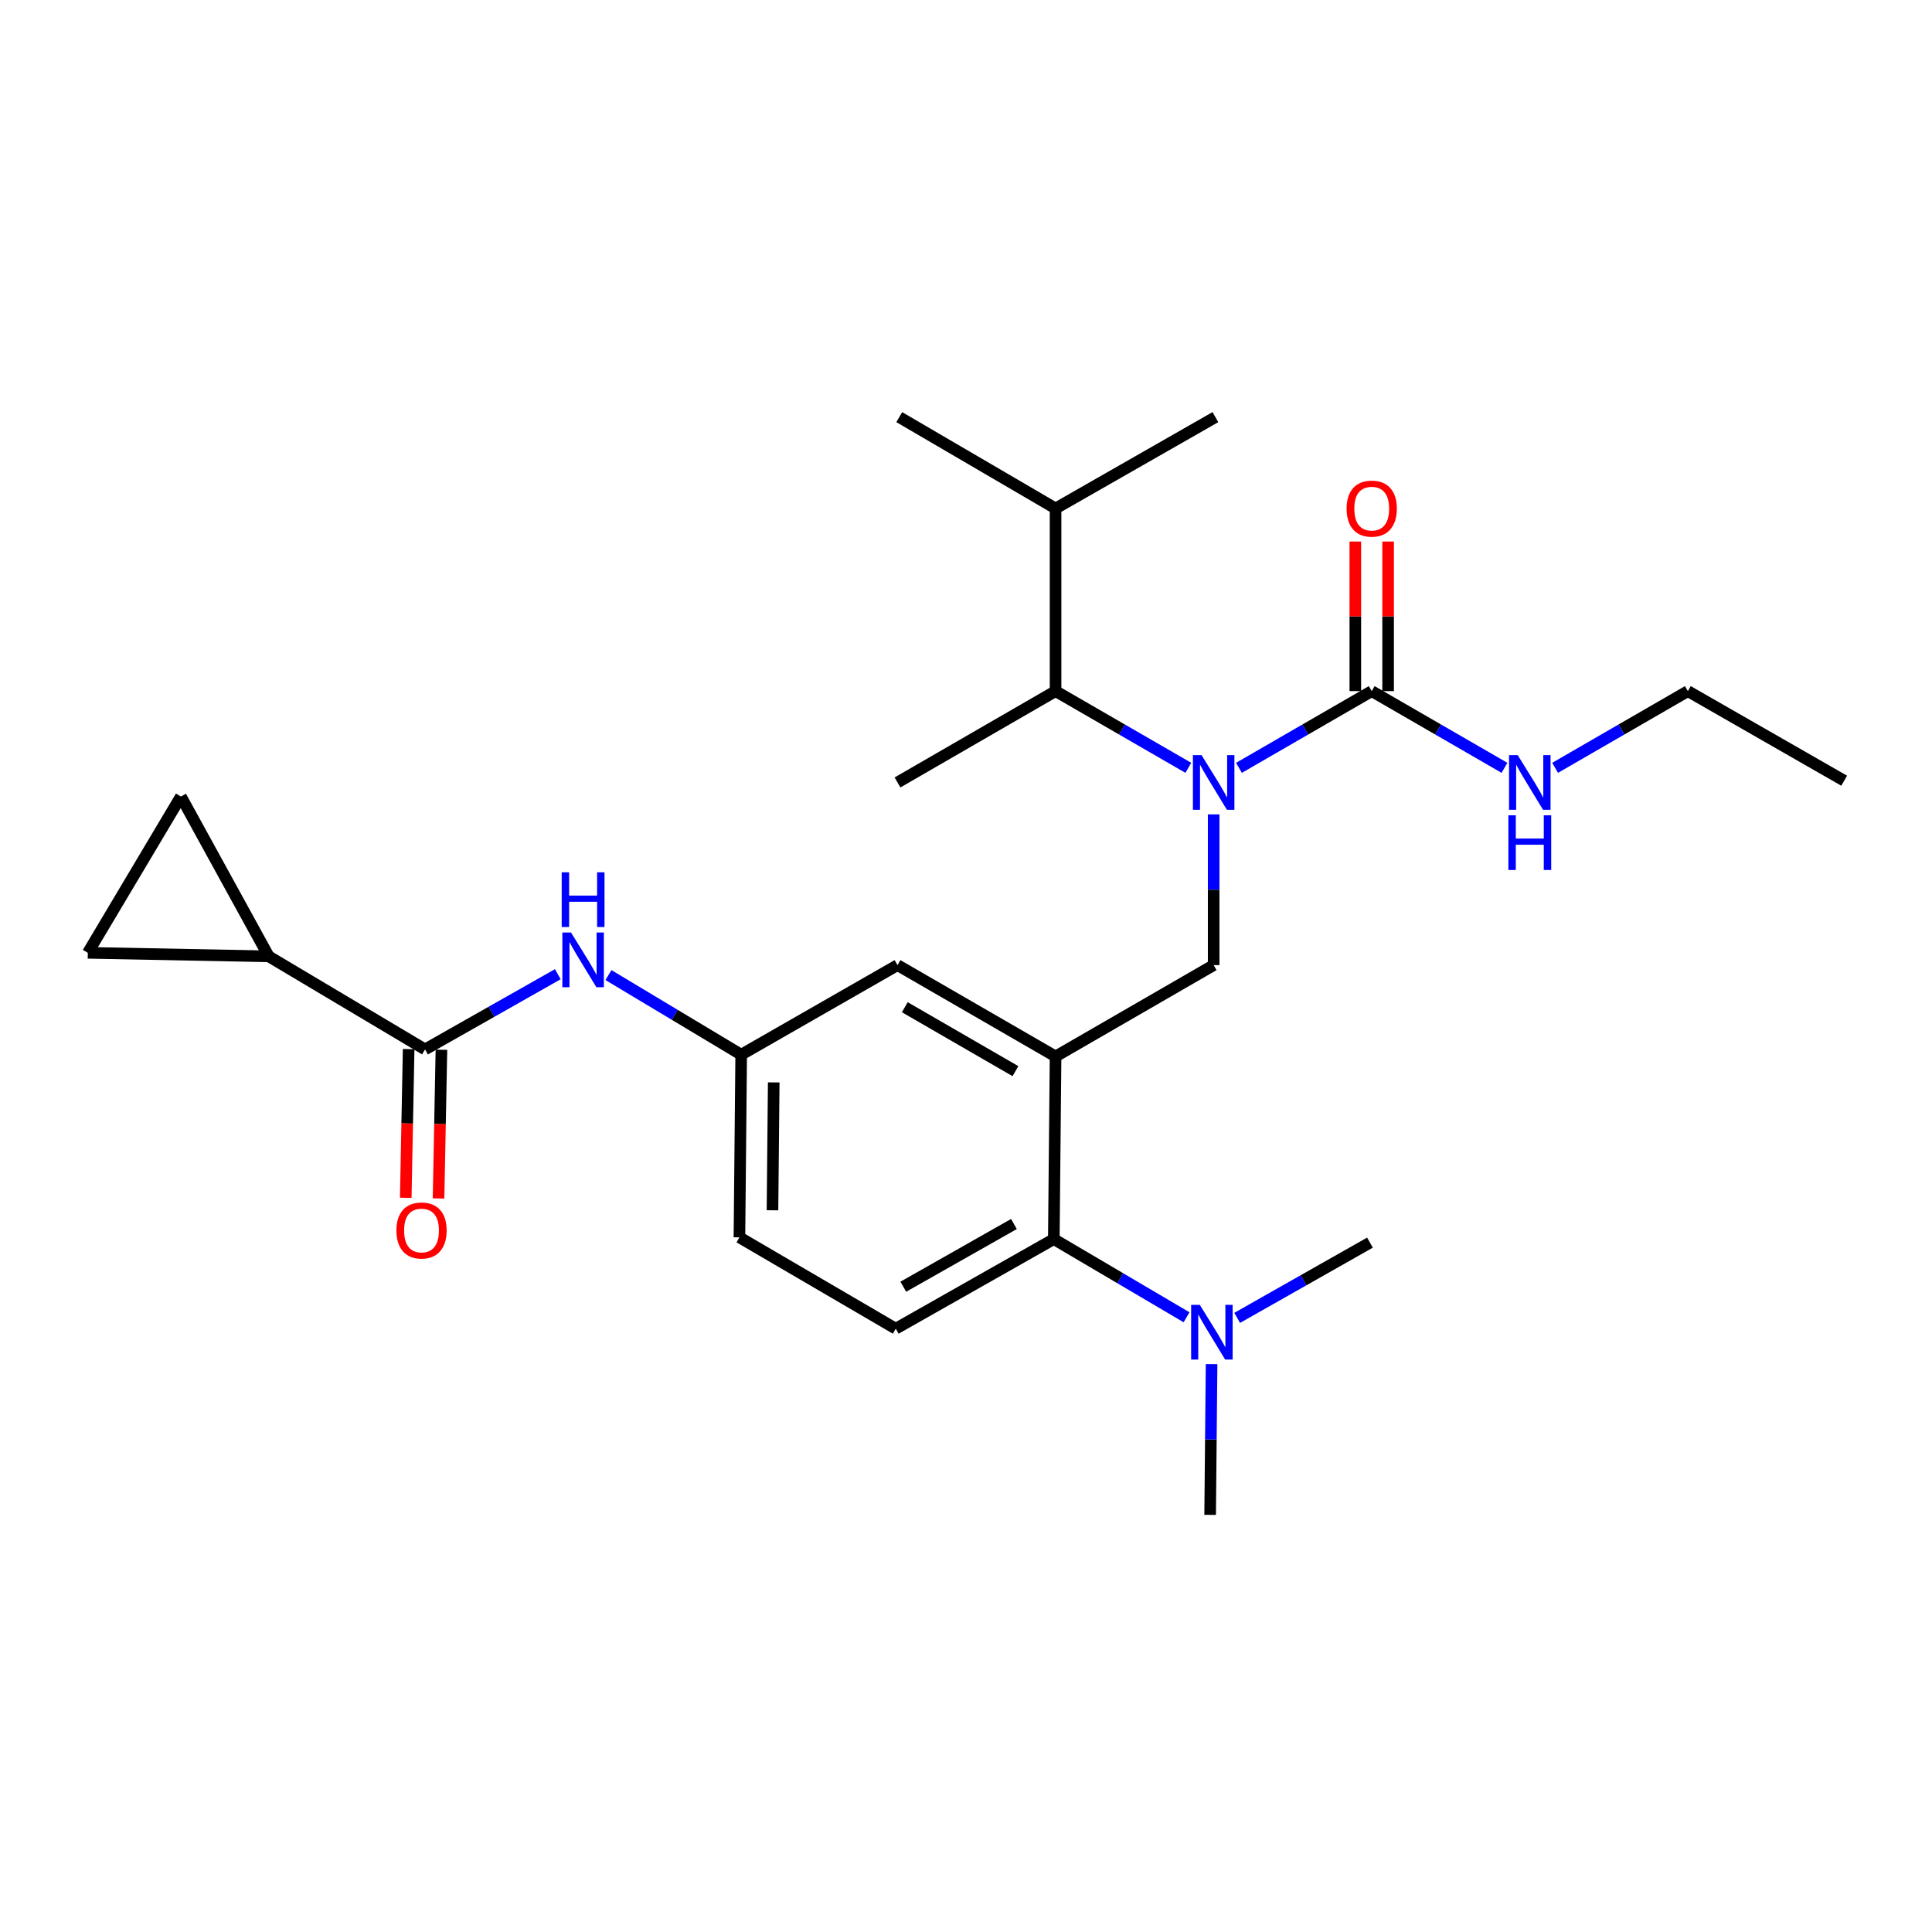 <?xml version='1.0' encoding='iso-8859-1'?>
<svg version='1.1' baseProfile='full'
              xmlns='http://www.w3.org/2000/svg'
                      xmlns:rdkit='http://www.rdkit.org/xml'
                      xmlns:xlink='http://www.w3.org/1999/xlink'
                  xml:space='preserve'
width='1000px' height='1000px' viewBox='0 0 1000 1000'>
<!-- END OF HEADER -->
<rect style='opacity:1.0;fill:#FFFFFF;stroke:none' width='1000' height='1000' x='0' y='0'> </rect>
<path class='bond-0' d='M 288.724,504.24 L 254.361,523.71' style='fill:none;fill-rule:evenodd;stroke:#0000FF;stroke-width:6px;stroke-linecap:butt;stroke-linejoin:miter;stroke-opacity:1' />
<path class='bond-0' d='M 254.361,523.71 L 219.998,543.181' style='fill:none;fill-rule:evenodd;stroke:#000000;stroke-width:6px;stroke-linecap:butt;stroke-linejoin:miter;stroke-opacity:1' />
<path class='bond-1' d='M 314.94,504.695 L 349.29,525.301' style='fill:none;fill-rule:evenodd;stroke:#0000FF;stroke-width:6px;stroke-linecap:butt;stroke-linejoin:miter;stroke-opacity:1' />
<path class='bond-1' d='M 349.29,525.301 L 383.641,545.906' style='fill:none;fill-rule:evenodd;stroke:#000000;stroke-width:6px;stroke-linecap:butt;stroke-linejoin:miter;stroke-opacity:1' />
<path class='bond-2' d='M 139.087,495.002 L 93.633,412.271' style='fill:none;fill-rule:evenodd;stroke:#000000;stroke-width:6px;stroke-linecap:butt;stroke-linejoin:miter;stroke-opacity:1' />
<path class='bond-3' d='M 139.087,495.002 L 45.455,493.182' style='fill:none;fill-rule:evenodd;stroke:#000000;stroke-width:6px;stroke-linecap:butt;stroke-linejoin:miter;stroke-opacity:1' />
<path class='bond-4' d='M 139.087,495.002 L 219.998,543.181' style='fill:none;fill-rule:evenodd;stroke:#000000;stroke-width:6px;stroke-linecap:butt;stroke-linejoin:miter;stroke-opacity:1' />
<path class='bond-5' d='M 211.513,543.016 L 210.765,581.502' style='fill:none;fill-rule:evenodd;stroke:#000000;stroke-width:6px;stroke-linecap:butt;stroke-linejoin:miter;stroke-opacity:1' />
<path class='bond-5' d='M 210.765,581.502 L 210.017,619.987' style='fill:none;fill-rule:evenodd;stroke:#FF0000;stroke-width:6px;stroke-linecap:butt;stroke-linejoin:miter;stroke-opacity:1' />
<path class='bond-5' d='M 228.484,543.346 L 227.736,581.832' style='fill:none;fill-rule:evenodd;stroke:#000000;stroke-width:6px;stroke-linecap:butt;stroke-linejoin:miter;stroke-opacity:1' />
<path class='bond-5' d='M 227.736,581.832 L 226.988,620.317' style='fill:none;fill-rule:evenodd;stroke:#FF0000;stroke-width:6px;stroke-linecap:butt;stroke-linejoin:miter;stroke-opacity:1' />
<path class='bond-6' d='M 93.633,412.271 L 45.455,493.182' style='fill:none;fill-rule:evenodd;stroke:#000000;stroke-width:6px;stroke-linecap:butt;stroke-linejoin:miter;stroke-opacity:1' />
<path class='bond-7' d='M 873.634,357.726 L 954.545,404.095' style='fill:none;fill-rule:evenodd;stroke:#000000;stroke-width:6px;stroke-linecap:butt;stroke-linejoin:miter;stroke-opacity:1' />
<path class='bond-8' d='M 873.634,357.726 L 839.277,377.578' style='fill:none;fill-rule:evenodd;stroke:#000000;stroke-width:6px;stroke-linecap:butt;stroke-linejoin:miter;stroke-opacity:1' />
<path class='bond-8' d='M 839.277,377.578 L 804.92,397.43' style='fill:none;fill-rule:evenodd;stroke:#0000FF;stroke-width:6px;stroke-linecap:butt;stroke-linejoin:miter;stroke-opacity:1' />
<path class='bond-9' d='M 628.185,421.524 L 628.185,460.536' style='fill:none;fill-rule:evenodd;stroke:#0000FF;stroke-width:6px;stroke-linecap:butt;stroke-linejoin:miter;stroke-opacity:1' />
<path class='bond-9' d='M 628.185,460.536 L 628.185,499.547' style='fill:none;fill-rule:evenodd;stroke:#000000;stroke-width:6px;stroke-linecap:butt;stroke-linejoin:miter;stroke-opacity:1' />
<path class='bond-10' d='M 641.287,397.43 L 675.644,377.578' style='fill:none;fill-rule:evenodd;stroke:#0000FF;stroke-width:6px;stroke-linecap:butt;stroke-linejoin:miter;stroke-opacity:1' />
<path class='bond-10' d='M 675.644,377.578 L 710.001,357.726' style='fill:none;fill-rule:evenodd;stroke:#000000;stroke-width:6px;stroke-linecap:butt;stroke-linejoin:miter;stroke-opacity:1' />
<path class='bond-11' d='M 615.082,397.43 L 580.721,377.578' style='fill:none;fill-rule:evenodd;stroke:#0000FF;stroke-width:6px;stroke-linecap:butt;stroke-linejoin:miter;stroke-opacity:1' />
<path class='bond-11' d='M 580.721,377.578 L 546.359,357.726' style='fill:none;fill-rule:evenodd;stroke:#000000;stroke-width:6px;stroke-linecap:butt;stroke-linejoin:miter;stroke-opacity:1' />
<path class='bond-12' d='M 710.001,357.726 L 744.358,377.578' style='fill:none;fill-rule:evenodd;stroke:#000000;stroke-width:6px;stroke-linecap:butt;stroke-linejoin:miter;stroke-opacity:1' />
<path class='bond-12' d='M 744.358,377.578 L 778.715,397.43' style='fill:none;fill-rule:evenodd;stroke:#0000FF;stroke-width:6px;stroke-linecap:butt;stroke-linejoin:miter;stroke-opacity:1' />
<path class='bond-13' d='M 718.488,357.726 L 718.488,319.015' style='fill:none;fill-rule:evenodd;stroke:#000000;stroke-width:6px;stroke-linecap:butt;stroke-linejoin:miter;stroke-opacity:1' />
<path class='bond-13' d='M 718.488,319.015 L 718.488,280.303' style='fill:none;fill-rule:evenodd;stroke:#FF0000;stroke-width:6px;stroke-linecap:butt;stroke-linejoin:miter;stroke-opacity:1' />
<path class='bond-13' d='M 701.514,357.726 L 701.514,319.015' style='fill:none;fill-rule:evenodd;stroke:#000000;stroke-width:6px;stroke-linecap:butt;stroke-linejoin:miter;stroke-opacity:1' />
<path class='bond-13' d='M 701.514,319.015 L 701.514,280.303' style='fill:none;fill-rule:evenodd;stroke:#FF0000;stroke-width:6px;stroke-linecap:butt;stroke-linejoin:miter;stroke-opacity:1' />
<path class='bond-14' d='M 546.359,357.726 L 546.359,263.179' style='fill:none;fill-rule:evenodd;stroke:#000000;stroke-width:6px;stroke-linecap:butt;stroke-linejoin:miter;stroke-opacity:1' />
<path class='bond-15' d='M 546.359,357.726 L 464.542,405' style='fill:none;fill-rule:evenodd;stroke:#000000;stroke-width:6px;stroke-linecap:butt;stroke-linejoin:miter;stroke-opacity:1' />
<path class='bond-16' d='M 628.185,499.547 L 546.359,546.821' style='fill:none;fill-rule:evenodd;stroke:#000000;stroke-width:6px;stroke-linecap:butt;stroke-linejoin:miter;stroke-opacity:1' />
<path class='bond-17' d='M 546.359,263.179 L 629.09,215.906' style='fill:none;fill-rule:evenodd;stroke:#000000;stroke-width:6px;stroke-linecap:butt;stroke-linejoin:miter;stroke-opacity:1' />
<path class='bond-18' d='M 546.359,263.179 L 465.457,215.906' style='fill:none;fill-rule:evenodd;stroke:#000000;stroke-width:6px;stroke-linecap:butt;stroke-linejoin:miter;stroke-opacity:1' />
<path class='bond-19' d='M 626.365,784.094 L 626.738,745.083' style='fill:none;fill-rule:evenodd;stroke:#000000;stroke-width:6px;stroke-linecap:butt;stroke-linejoin:miter;stroke-opacity:1' />
<path class='bond-19' d='M 626.738,745.083 L 627.112,706.071' style='fill:none;fill-rule:evenodd;stroke:#0000FF;stroke-width:6px;stroke-linecap:butt;stroke-linejoin:miter;stroke-opacity:1' />
<path class='bond-20' d='M 640.361,682.128 L 674.724,662.653' style='fill:none;fill-rule:evenodd;stroke:#0000FF;stroke-width:6px;stroke-linecap:butt;stroke-linejoin:miter;stroke-opacity:1' />
<path class='bond-20' d='M 674.724,662.653 L 709.087,643.179' style='fill:none;fill-rule:evenodd;stroke:#000000;stroke-width:6px;stroke-linecap:butt;stroke-linejoin:miter;stroke-opacity:1' />
<path class='bond-21' d='M 614.156,681.823 L 579.805,661.591' style='fill:none;fill-rule:evenodd;stroke:#0000FF;stroke-width:6px;stroke-linecap:butt;stroke-linejoin:miter;stroke-opacity:1' />
<path class='bond-21' d='M 579.805,661.591 L 545.454,641.359' style='fill:none;fill-rule:evenodd;stroke:#000000;stroke-width:6px;stroke-linecap:butt;stroke-linejoin:miter;stroke-opacity:1' />
<path class='bond-22' d='M 383.641,545.906 L 382.726,640.454' style='fill:none;fill-rule:evenodd;stroke:#000000;stroke-width:6px;stroke-linecap:butt;stroke-linejoin:miter;stroke-opacity:1' />
<path class='bond-22' d='M 400.477,560.253 L 399.837,626.436' style='fill:none;fill-rule:evenodd;stroke:#000000;stroke-width:6px;stroke-linecap:butt;stroke-linejoin:miter;stroke-opacity:1' />
<path class='bond-23' d='M 383.641,545.906 L 464.542,499.547' style='fill:none;fill-rule:evenodd;stroke:#000000;stroke-width:6px;stroke-linecap:butt;stroke-linejoin:miter;stroke-opacity:1' />
<path class='bond-24' d='M 382.726,640.454 L 463.637,687.727' style='fill:none;fill-rule:evenodd;stroke:#000000;stroke-width:6px;stroke-linecap:butt;stroke-linejoin:miter;stroke-opacity:1' />
<path class='bond-25' d='M 463.637,687.727 L 545.454,641.359' style='fill:none;fill-rule:evenodd;stroke:#000000;stroke-width:6px;stroke-linecap:butt;stroke-linejoin:miter;stroke-opacity:1' />
<path class='bond-25' d='M 467.54,666.004 L 524.812,633.546' style='fill:none;fill-rule:evenodd;stroke:#000000;stroke-width:6px;stroke-linecap:butt;stroke-linejoin:miter;stroke-opacity:1' />
<path class='bond-26' d='M 545.454,641.359 L 546.359,546.821' style='fill:none;fill-rule:evenodd;stroke:#000000;stroke-width:6px;stroke-linecap:butt;stroke-linejoin:miter;stroke-opacity:1' />
<path class='bond-27' d='M 546.359,546.821 L 464.542,499.547' style='fill:none;fill-rule:evenodd;stroke:#000000;stroke-width:6px;stroke-linecap:butt;stroke-linejoin:miter;stroke-opacity:1' />
<path class='bond-27' d='M 525.594,554.427 L 468.323,521.336' style='fill:none;fill-rule:evenodd;stroke:#000000;stroke-width:6px;stroke-linecap:butt;stroke-linejoin:miter;stroke-opacity:1' />
<path  class='atom-0' d='M 295.555 482.662
L 304.835 497.662
Q 305.755 499.142, 307.235 501.822
Q 308.715 504.502, 308.795 504.662
L 308.795 482.662
L 312.555 482.662
L 312.555 510.982
L 308.675 510.982
L 298.715 494.582
Q 297.555 492.662, 296.315 490.462
Q 295.115 488.262, 294.755 487.582
L 294.755 510.982
L 291.075 510.982
L 291.075 482.662
L 295.555 482.662
' fill='#0000FF'/>
<path  class='atom-0' d='M 290.735 451.51
L 294.575 451.51
L 294.575 463.55
L 309.055 463.55
L 309.055 451.51
L 312.895 451.51
L 312.895 479.83
L 309.055 479.83
L 309.055 466.75
L 294.575 466.75
L 294.575 479.83
L 290.735 479.83
L 290.735 451.51
' fill='#0000FF'/>
<path  class='atom-3' d='M 205.178 636.893
Q 205.178 630.093, 208.538 626.293
Q 211.898 622.493, 218.178 622.493
Q 224.458 622.493, 227.818 626.293
Q 231.178 630.093, 231.178 636.893
Q 231.178 643.773, 227.778 647.693
Q 224.378 651.573, 218.178 651.573
Q 211.938 651.573, 208.538 647.693
Q 205.178 643.813, 205.178 636.893
M 218.178 648.373
Q 222.498 648.373, 224.818 645.493
Q 227.178 642.573, 227.178 636.893
Q 227.178 631.333, 224.818 628.533
Q 222.498 625.693, 218.178 625.693
Q 213.858 625.693, 211.498 628.493
Q 209.178 631.293, 209.178 636.893
Q 209.178 642.613, 211.498 645.493
Q 213.858 648.373, 218.178 648.373
' fill='#FF0000'/>
<path  class='atom-6' d='M 621.925 390.84
L 631.205 405.84
Q 632.125 407.32, 633.605 410
Q 635.085 412.68, 635.165 412.84
L 635.165 390.84
L 638.925 390.84
L 638.925 419.16
L 635.045 419.16
L 625.085 402.76
Q 623.925 400.84, 622.685 398.64
Q 621.485 396.44, 621.125 395.76
L 621.125 419.16
L 617.445 419.16
L 617.445 390.84
L 621.925 390.84
' fill='#0000FF'/>
<path  class='atom-8' d='M 785.558 390.84
L 794.838 405.84
Q 795.758 407.32, 797.238 410
Q 798.718 412.68, 798.798 412.84
L 798.798 390.84
L 802.558 390.84
L 802.558 419.16
L 798.678 419.16
L 788.718 402.76
Q 787.558 400.84, 786.318 398.64
Q 785.118 396.44, 784.758 395.76
L 784.758 419.16
L 781.078 419.16
L 781.078 390.84
L 785.558 390.84
' fill='#0000FF'/>
<path  class='atom-8' d='M 780.738 421.992
L 784.578 421.992
L 784.578 434.032
L 799.058 434.032
L 799.058 421.992
L 802.898 421.992
L 802.898 450.312
L 799.058 450.312
L 799.058 437.232
L 784.578 437.232
L 784.578 450.312
L 780.738 450.312
L 780.738 421.992
' fill='#0000FF'/>
<path  class='atom-9' d='M 697.001 263.259
Q 697.001 256.459, 700.361 252.659
Q 703.721 248.859, 710.001 248.859
Q 716.281 248.859, 719.641 252.659
Q 723.001 256.459, 723.001 263.259
Q 723.001 270.139, 719.601 274.059
Q 716.201 277.939, 710.001 277.939
Q 703.761 277.939, 700.361 274.059
Q 697.001 270.179, 697.001 263.259
M 710.001 274.739
Q 714.321 274.739, 716.641 271.859
Q 719.001 268.939, 719.001 263.259
Q 719.001 257.699, 716.641 254.899
Q 714.321 252.059, 710.001 252.059
Q 705.681 252.059, 703.321 254.859
Q 701.001 257.659, 701.001 263.259
Q 701.001 268.979, 703.321 271.859
Q 705.681 274.739, 710.001 274.739
' fill='#FF0000'/>
<path  class='atom-15' d='M 621.01 675.387
L 630.29 690.387
Q 631.21 691.867, 632.69 694.547
Q 634.17 697.227, 634.25 697.387
L 634.25 675.387
L 638.01 675.387
L 638.01 703.707
L 634.13 703.707
L 624.17 687.307
Q 623.01 685.387, 621.77 683.187
Q 620.57 680.987, 620.21 680.307
L 620.21 703.707
L 616.53 703.707
L 616.53 675.387
L 621.01 675.387
' fill='#0000FF'/>
</svg>
